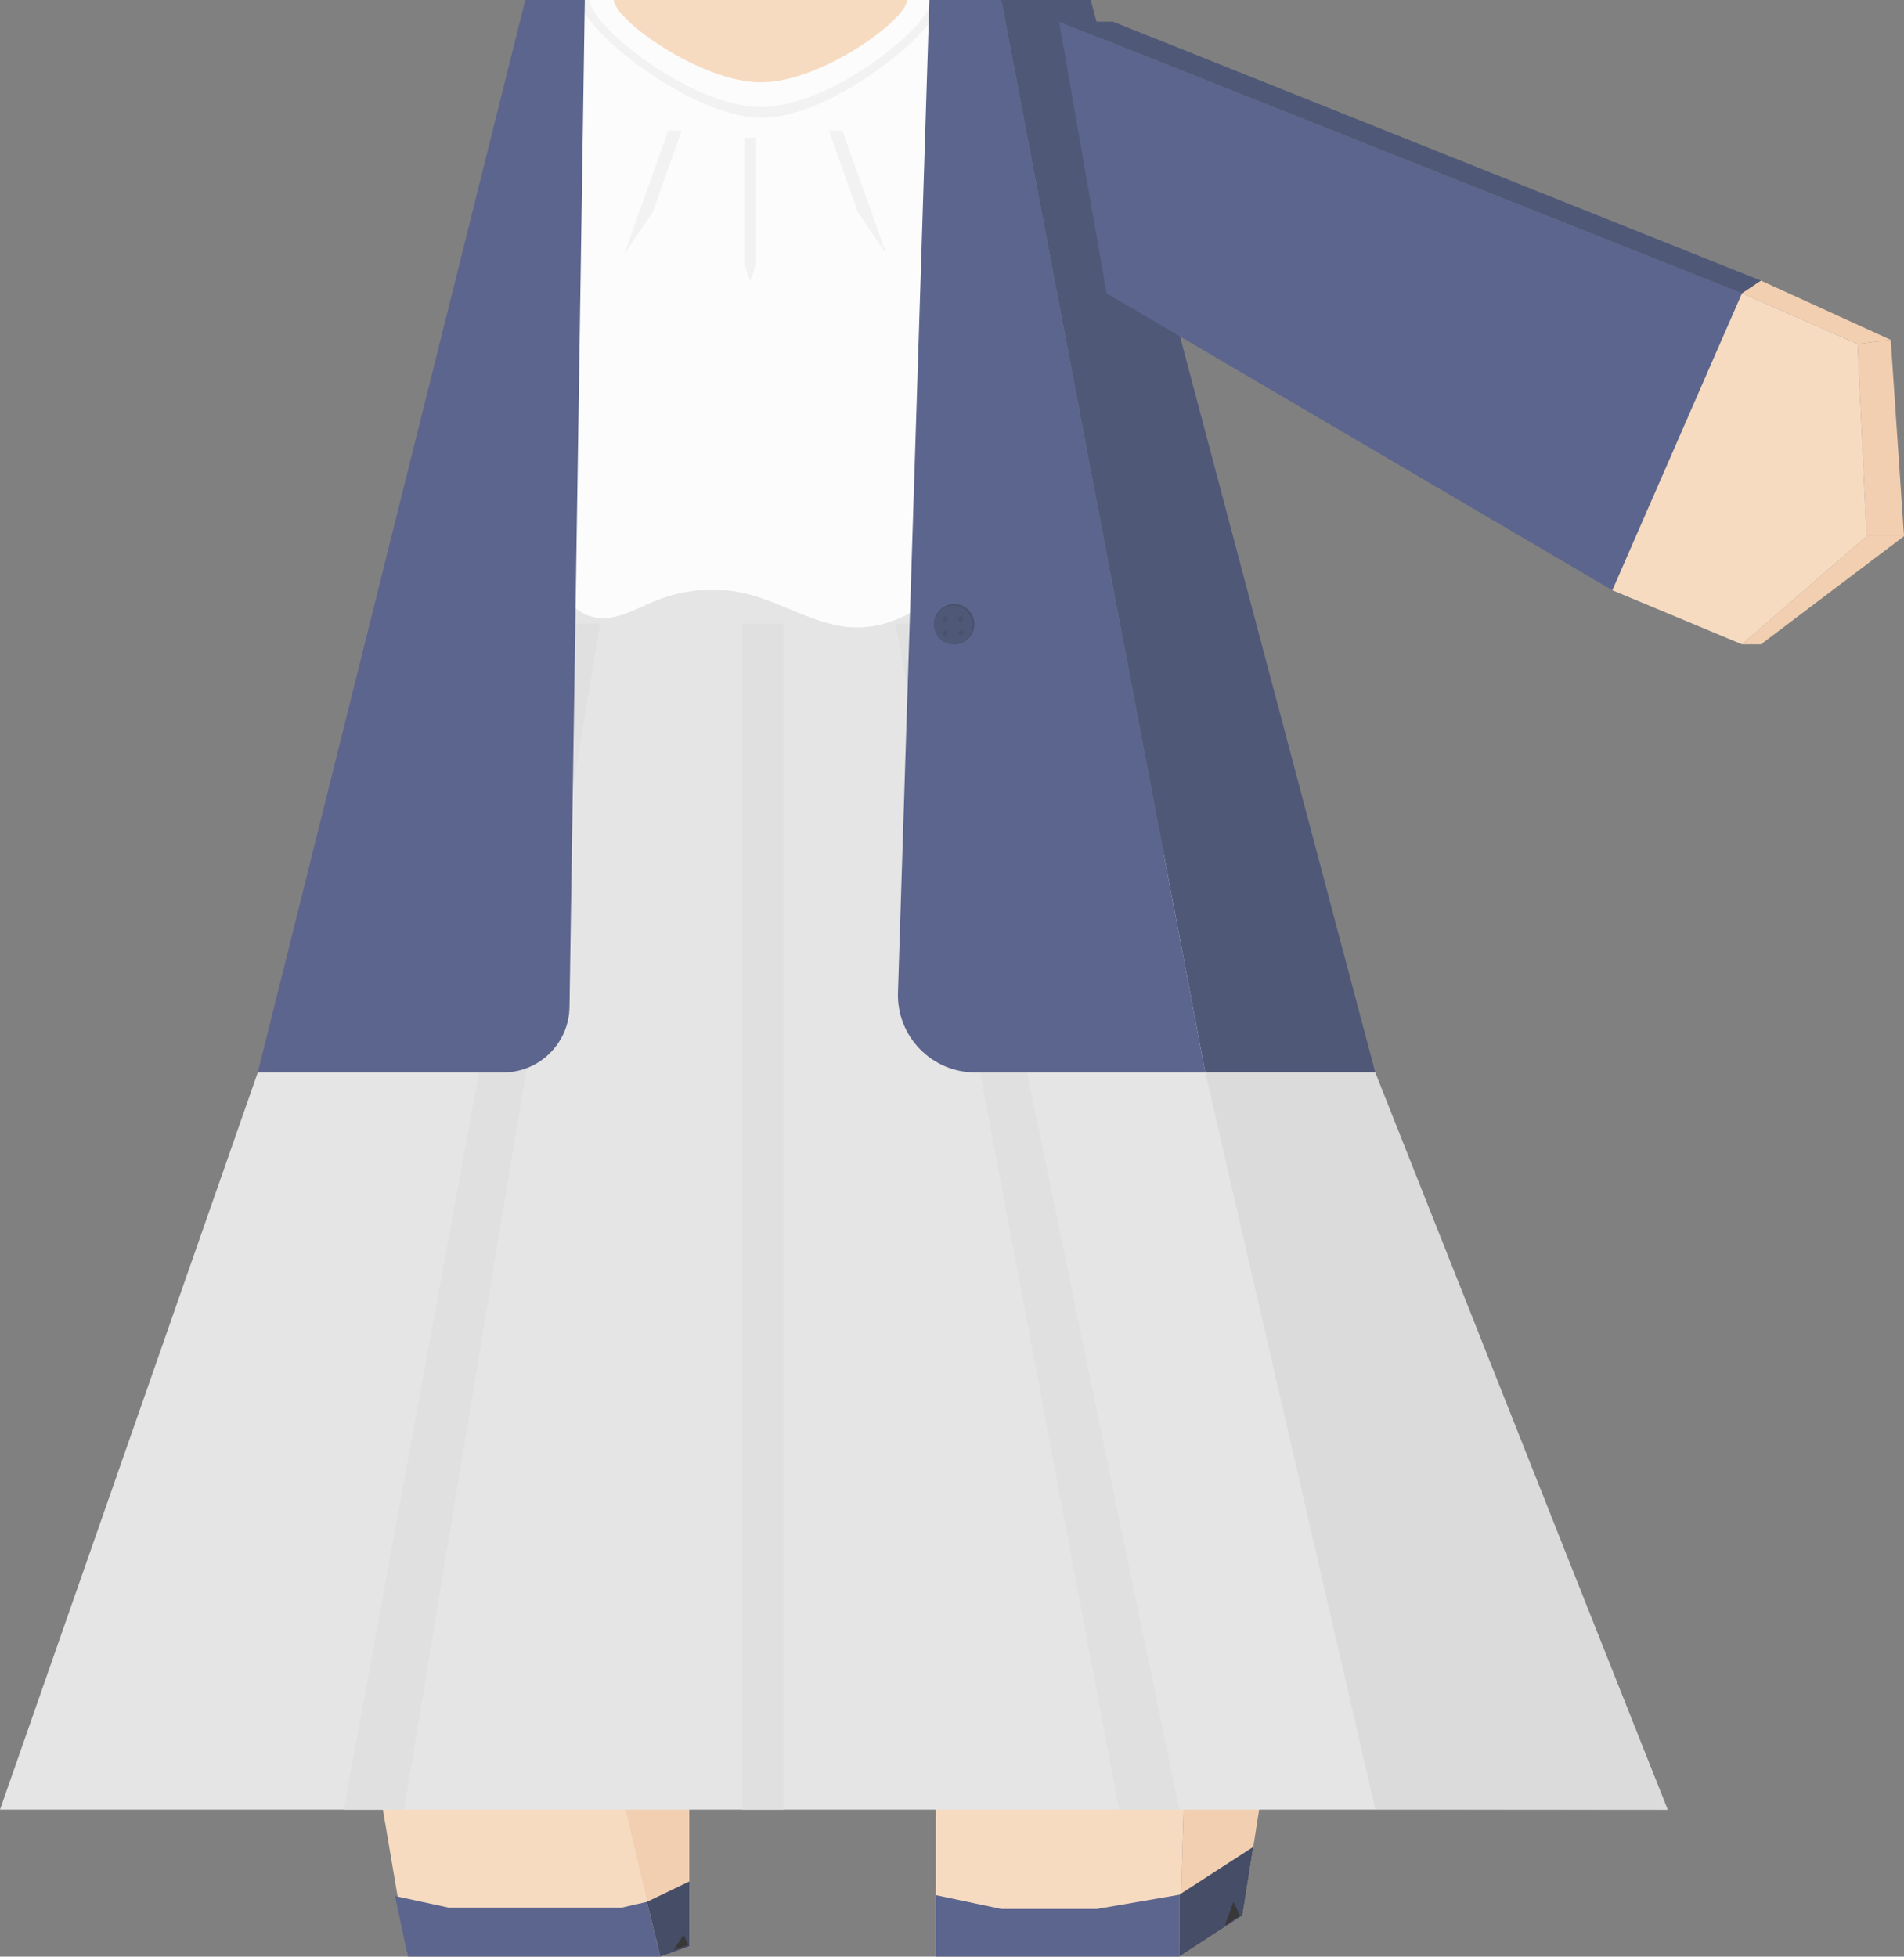 <?xml version="1.0" encoding="UTF-8"?><svg id="_レイヤー_2" xmlns="http://www.w3.org/2000/svg" viewBox="0 0 165.911 170.459"><rect x="0" y="0" width="165.911" height="170.459" fill="#808080" stroke="none"/><defs><style>.cls-1{fill:#e0e0e0;}.cls-2{fill:#dbdbdb;}.cls-3{fill:#49526d;}.cls-4{fill:#e5e5e5;}.cls-5{fill:#f2cfb1;}.cls-6{fill:#f7dbc1;}.cls-7{fill:#5c658e;}.cls-8{fill:#f2f2f2;}.cls-9{fill:#383838;}.cls-10{fill:#4f5877;}.cls-11{fill:#fcfcfc;}.cls-12{fill:#464d66;}</style></defs><g id="main"><g id="main-avater"><g id="main-woman"><g id="main-woman-body_asset-item"><polygon class="cls-11" points="46.797 0 85.767 0 103.544 93.427 23.616 93.427 46.797 0"/><polygon class="cls-5" points="119.838 93.427 105.026 93.427 102.758 170.459 108.268 166.878 119.838 93.427"/><polygon class="cls-6" points="22.463 93.427 35.538 170.459 57.578 170.459 49.588 136.574 81.545 136.574 81.545 170.459 102.758 170.459 105.026 93.427 22.463 93.427"/><polygon class="cls-5" points="162.657 46.714 165.911 46.714 164.754 29.606 161.862 29.967 162.657 46.714"/><polygon class="cls-8" points="56.877 18.491 54.376 22.17 58.229 11.381 59.396 11.381 56.877 18.491"/><polygon class="cls-8" points="74.752 18.491 77.253 22.17 73.401 11.381 72.233 11.381 74.752 18.491"/><polygon class="cls-4" points="119.838 93.427 22.463 93.427 50.032 51.422 79.716 51.422 119.838 93.427"/><polygon class="cls-10" points="95.044 0 87.249 0 105.026 93.427 119.838 93.427 95.044 0"/><polygon class="cls-7" points="96.422 25.551 140.5 51.422 151.795 25.551 92.289 1.888 96.422 25.551"/><polygon class="cls-10" points="96.973 1.888 153.448 24.449 151.795 25.551 92.289 1.888 96.973 1.888"/><polygon class="cls-5" points="161.862 29.967 164.754 29.606 153.448 24.449 151.795 25.551 161.862 29.967"/><polygon class="cls-5" points="162.657 46.714 151.795 56.131 153.448 56.131 165.911 46.714 162.657 46.714"/><polygon class="cls-6" points="140.5 51.422 151.795 56.131 162.657 46.714 161.862 29.967 151.795 25.551 140.5 51.422"/><polygon class="cls-5" points="60.063 136.574 60.063 169.564 57.542 170.459 49.552 136.574 60.063 136.574"/><polygon class="cls-4" points="145.313 157.65 0 157.65 22.463 93.427 119.689 93.427 145.313 157.65"/><polygon class="cls-7" points="81.545 165.101 87.249 166.303 95.581 166.303 102.758 165.068 102.758 170.459 81.545 170.459 81.545 165.101"/><polygon class="cls-7" points="34.426 165.18 39.116 166.191 54.156 166.191 56.37 165.685 57.542 170.459 35.538 170.459 34.426 165.18"/><polygon class="cls-12" points="109.21 160.898 108.268 166.878 102.758 170.459 102.758 165.068 109.21 160.898"/><polygon class="cls-9" points="107.478 165.685 106.739 167.748 108.058 166.891 107.478 165.685"/><polygon class="cls-12" points="60.063 163.911 60.063 169.564 57.542 170.459 56.37 165.685 60.063 163.911"/><polygon class="cls-9" points="59.569 168.565 58.7 169.871 59.983 169.451 59.569 168.565"/><path class="cls-8" d="M81.986,0c0,2.553-9.47,10.265-15.588,10.265S50.547,2.553,50.547,0h31.439Z"/><path class="cls-11" d="M81.148,0c0,2.217-8.704,9.319-14.822,9.319S51.385,2.217,51.385,0h29.763Z"/><path class="cls-6" d="M79.041,0c0,1.706-7.472,7.174-12.723,7.174S53.492,1.706,53.492,0h25.548Z"/><polygon class="cls-8" points="65.884 23.101 65.375 24.449 64.866 23.101 64.866 12.002 65.884 12.002 65.884 23.101"/><polygon class="cls-2" points="105.026 93.427 119.838 157.609 145.313 157.65 119.838 93.427 105.026 93.427"/><polygon class="cls-1" points="78.028 54.323 97.513 157.65 102.758 157.65 81.416 54.323 78.028 54.323"/><polygon class="cls-1" points="52.293 54.323 35.206 157.65 29.961 157.65 48.904 54.323 52.293 54.323"/><rect class="cls-1" x="64.702" y="54.323" width="3.562" height="103.328"/><path class="cls-11" d="M48.928,51.329c.893,1.939,2.488,2.645,3.955,2.515s2.874-.957,4.302-1.527c2.679-1.07,5.487-1.242,8.207-.504,2.768.752,5.441,2.433,8.239,2.781,3.725.464,7.542-1.576,10.407-5.56"/><path class="cls-7" d="M80.988,0l-2.74,86.478c-.12,3.802,2.929,6.949,6.733,6.949h20.046S87.249,0,87.249,0h-6.262Z"/><path class="cls-7" d="M45.77,0h5.189l-1.334,87.733c-.048,3.159-2.622,5.694-5.781,5.694h-21.381L45.77,0Z"/><circle class="cls-3" cx="83.146" cy="54.375" r="1.756"/><circle class="cls-10" cx="83.075" cy="54.446" r="1.685"/><circle class="cls-3" cx="82.354" cy="53.916" r=".218"/><circle class="cls-3" cx="83.716" cy="53.916" r=".218"/><circle class="cls-3" cx="82.354" cy="55.137" r=".218"/><circle class="cls-3" cx="83.716" cy="55.137" r=".218"/></g></g></g></g></svg>